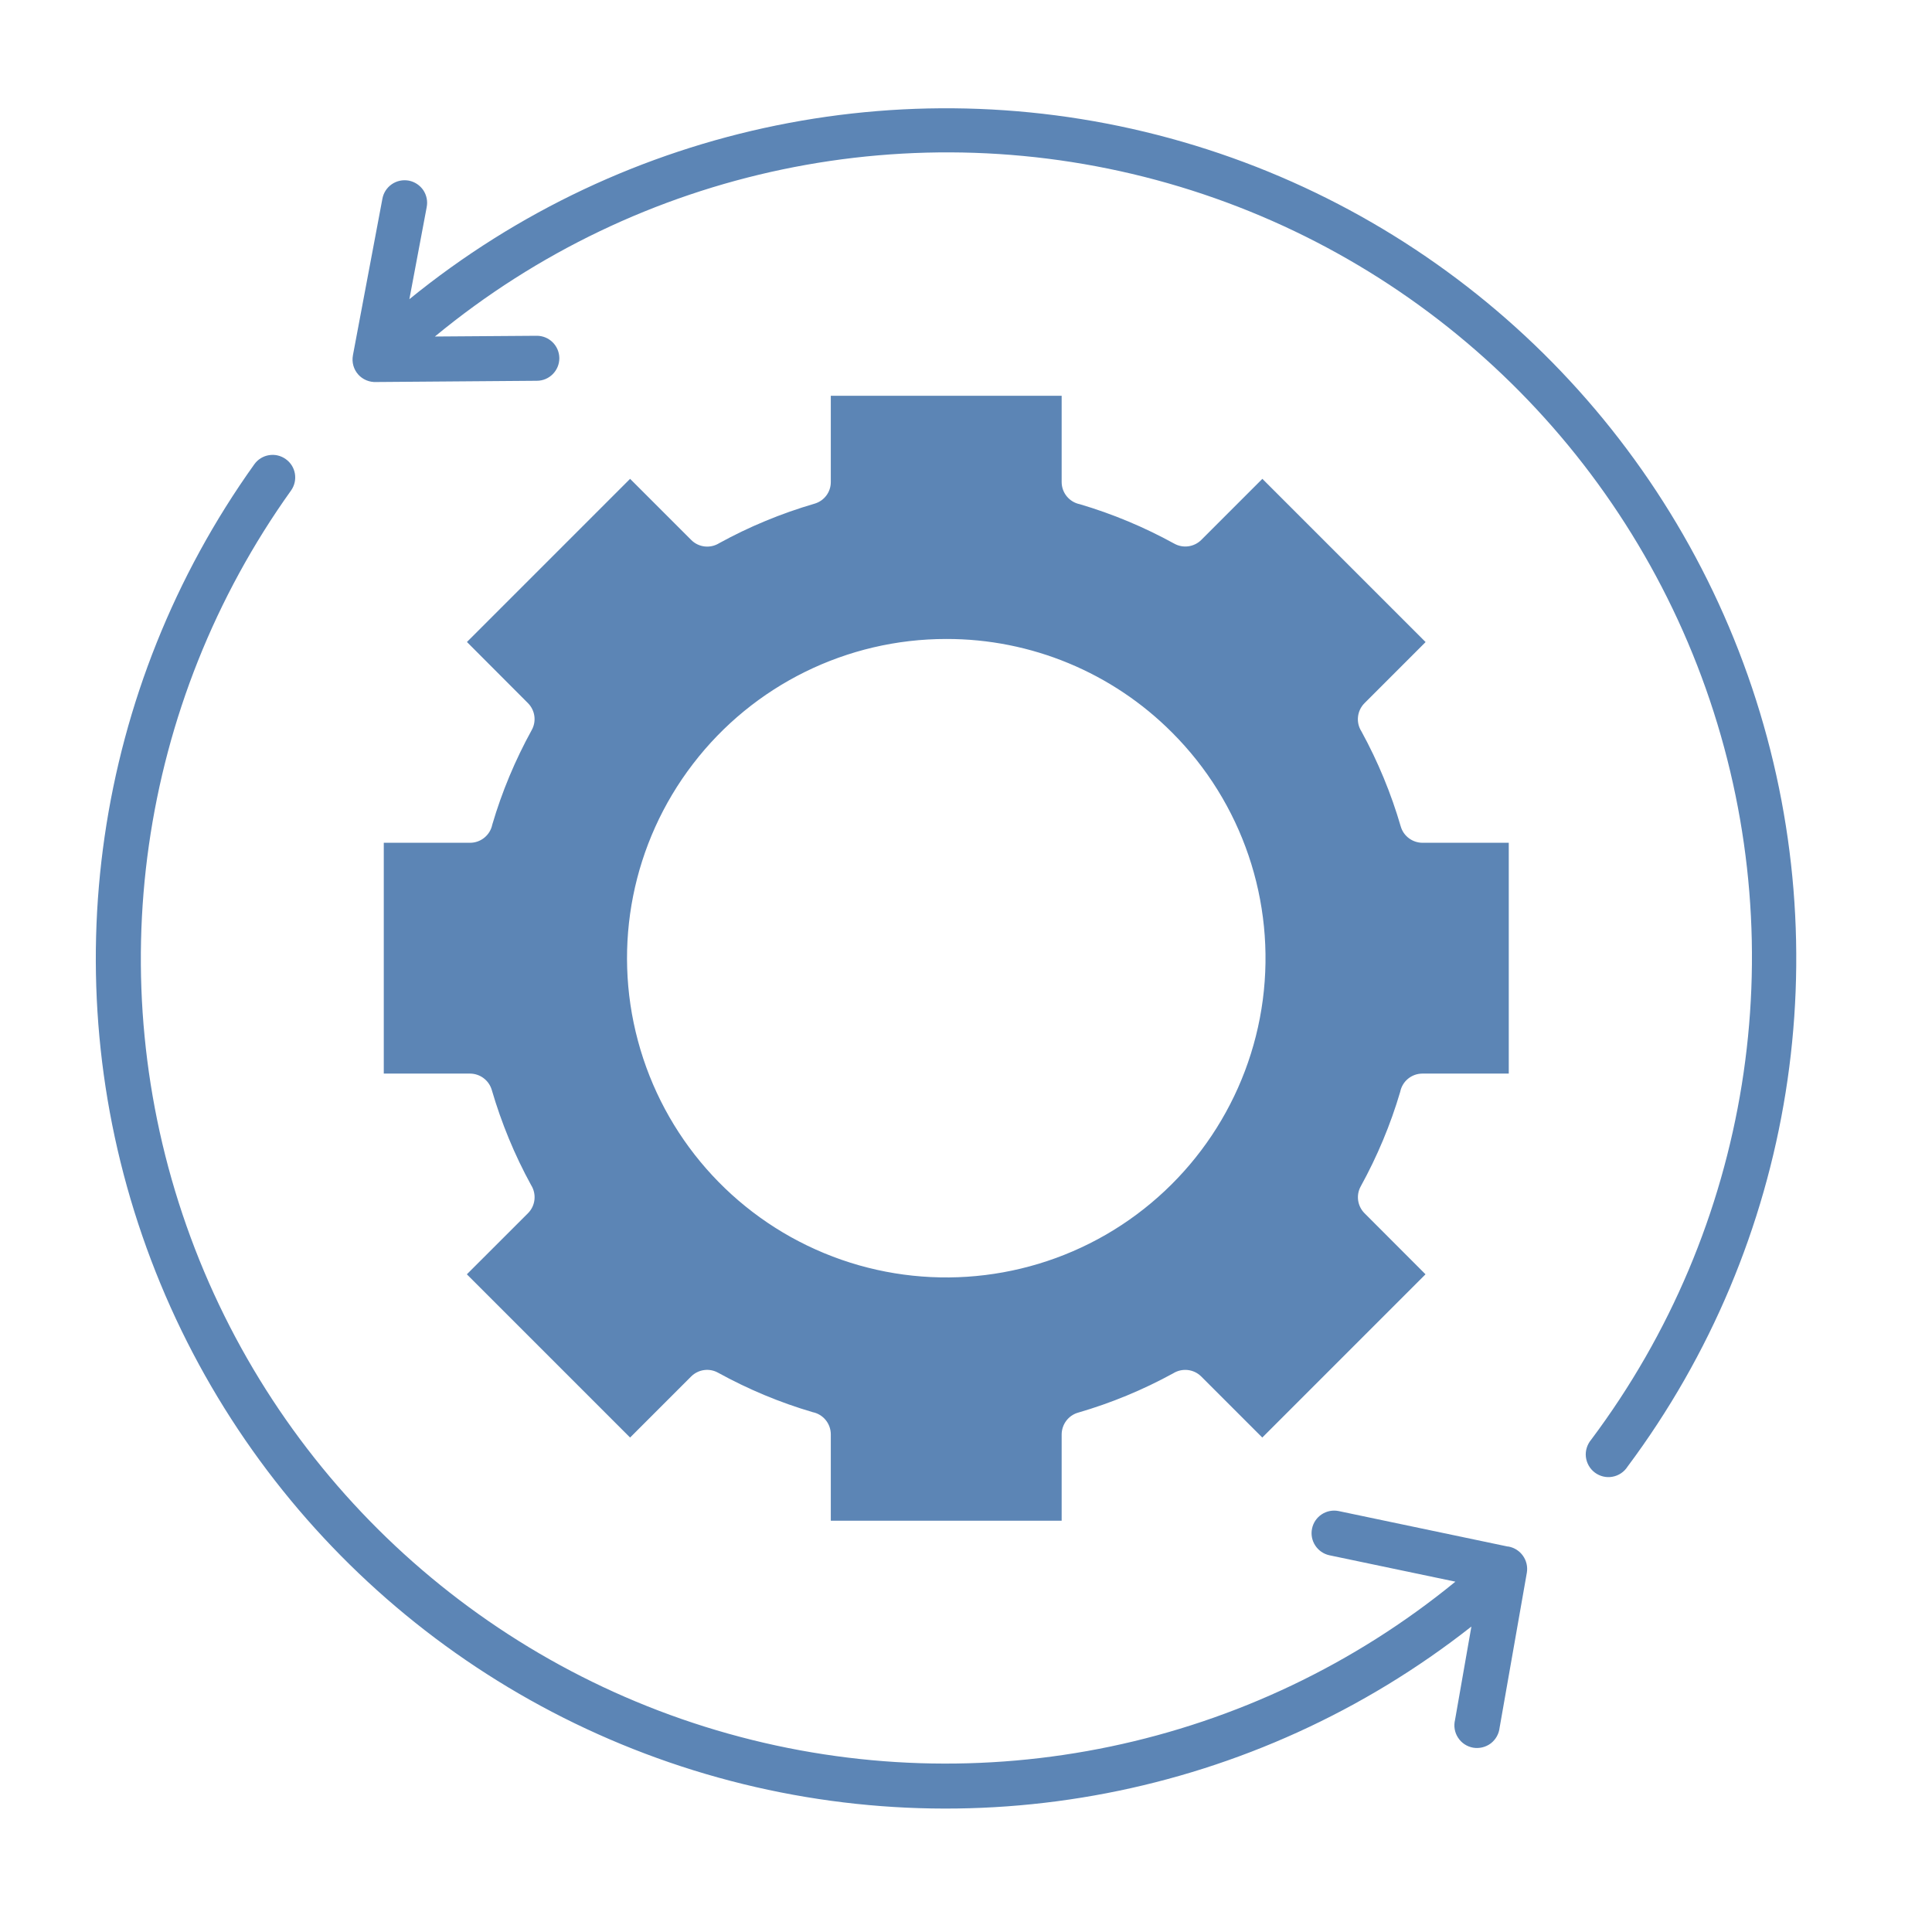 <svg width="45" height="45" viewBox="0 0 45 45" fill="none" xmlns="http://www.w3.org/2000/svg">
<path fill-rule="evenodd" clip-rule="evenodd" d="M34.272 37.885C29.236 41.848 22.593 43.129 16.443 41.321C10.295 39.513 5.402 34.841 3.314 28.783C1.224 22.724 2.196 16.03 5.923 10.815C6.091 10.579 6.419 10.524 6.655 10.693C6.892 10.86 6.947 11.188 6.779 11.425C3.224 16.396 2.315 22.788 4.343 28.551C6.371 34.315 11.082 38.731 16.966 40.381C22.85 42.031 29.169 40.709 33.899 36.84L30.963 36.225C30.682 36.163 30.501 35.886 30.56 35.604C30.618 35.321 30.895 35.139 31.177 35.195L35.119 36.022H35.135C35.42 36.074 35.611 36.345 35.563 36.632L34.929 40.24C34.913 40.386 34.839 40.518 34.722 40.608C34.605 40.695 34.458 40.731 34.312 40.707C34.167 40.681 34.04 40.597 33.961 40.474C33.88 40.352 33.856 40.2 33.891 40.058L34.272 37.883L34.272 37.885ZM8.764 8.898L12.504 8.869C12.794 8.869 13.028 8.632 13.028 8.343C13.026 8.053 12.791 7.819 12.5 7.821L10.13 7.838C14.887 3.91 21.273 2.577 27.204 4.268C33.136 5.961 37.855 10.464 39.825 16.309C41.795 22.155 40.762 28.595 37.063 33.531C36.969 33.643 36.922 33.789 36.938 33.933C36.955 34.08 37.031 34.212 37.148 34.3C37.266 34.387 37.414 34.423 37.558 34.396C37.703 34.37 37.83 34.284 37.909 34.16C41.794 28.954 42.876 22.174 40.807 16.015C38.737 9.859 33.78 5.106 27.54 3.302C21.301 1.497 14.572 2.867 9.535 6.969L9.938 4.828V4.826C9.966 4.689 9.937 4.546 9.859 4.429C9.78 4.314 9.658 4.233 9.521 4.207C9.382 4.182 9.239 4.212 9.124 4.292C9.009 4.372 8.93 4.494 8.906 4.634L8.22 8.276V8.279C8.191 8.437 8.235 8.6 8.342 8.721C8.448 8.841 8.605 8.906 8.765 8.898L8.764 8.898ZM10.876 14.953L12.298 16.378C12.463 16.545 12.499 16.799 12.385 17.004C12 17.703 11.691 18.441 11.466 19.207C11.416 19.453 11.199 19.63 10.948 19.63H8.939V25.006H10.95C11.184 25.008 11.388 25.163 11.454 25.386C11.679 26.156 11.985 26.901 12.371 27.604C12.502 27.813 12.471 28.085 12.298 28.258L10.874 29.681L14.676 33.483L16.099 32.06C16.266 31.895 16.521 31.859 16.725 31.973C17.425 32.358 18.162 32.667 18.929 32.892C19.174 32.942 19.351 33.158 19.351 33.41V35.42H24.728V33.41C24.73 33.176 24.884 32.969 25.108 32.904C25.878 32.681 26.622 32.373 27.325 31.988C27.533 31.858 27.804 31.887 27.978 32.06L29.401 33.483L33.203 29.681L31.782 28.258C31.617 28.092 31.581 27.837 31.694 27.633C32.079 26.933 32.388 26.196 32.614 25.429C32.663 25.183 32.88 25.006 33.131 25.006H35.142V19.63H33.131C32.897 19.628 32.691 19.474 32.626 19.25C32.402 18.48 32.094 17.736 31.709 17.033C31.577 16.825 31.608 16.553 31.782 16.378L33.205 14.955L29.403 11.153L27.98 12.576C27.813 12.741 27.559 12.777 27.354 12.664C26.654 12.279 25.917 11.97 25.151 11.744C24.905 11.694 24.728 11.478 24.728 11.227V9.218H19.351V11.229C19.351 11.463 19.197 11.667 18.971 11.732C18.581 11.846 18.2 11.98 17.825 12.136C17.459 12.287 17.102 12.459 16.754 12.65C16.546 12.781 16.273 12.752 16.099 12.576L14.676 11.153L10.874 14.955L10.876 14.953ZM22.039 14.883C19.728 14.883 17.548 15.957 16.141 17.793C14.733 19.627 14.259 22.011 14.859 24.243C15.457 26.476 17.059 28.303 19.195 29.188C21.33 30.073 23.756 29.913 25.759 28.758C27.76 27.602 29.111 25.58 29.413 23.289C29.714 20.996 28.934 18.695 27.299 17.061C25.905 15.663 24.013 14.879 22.04 14.883L22.039 14.883Z" fill="#5C85B5"/>
</svg>
